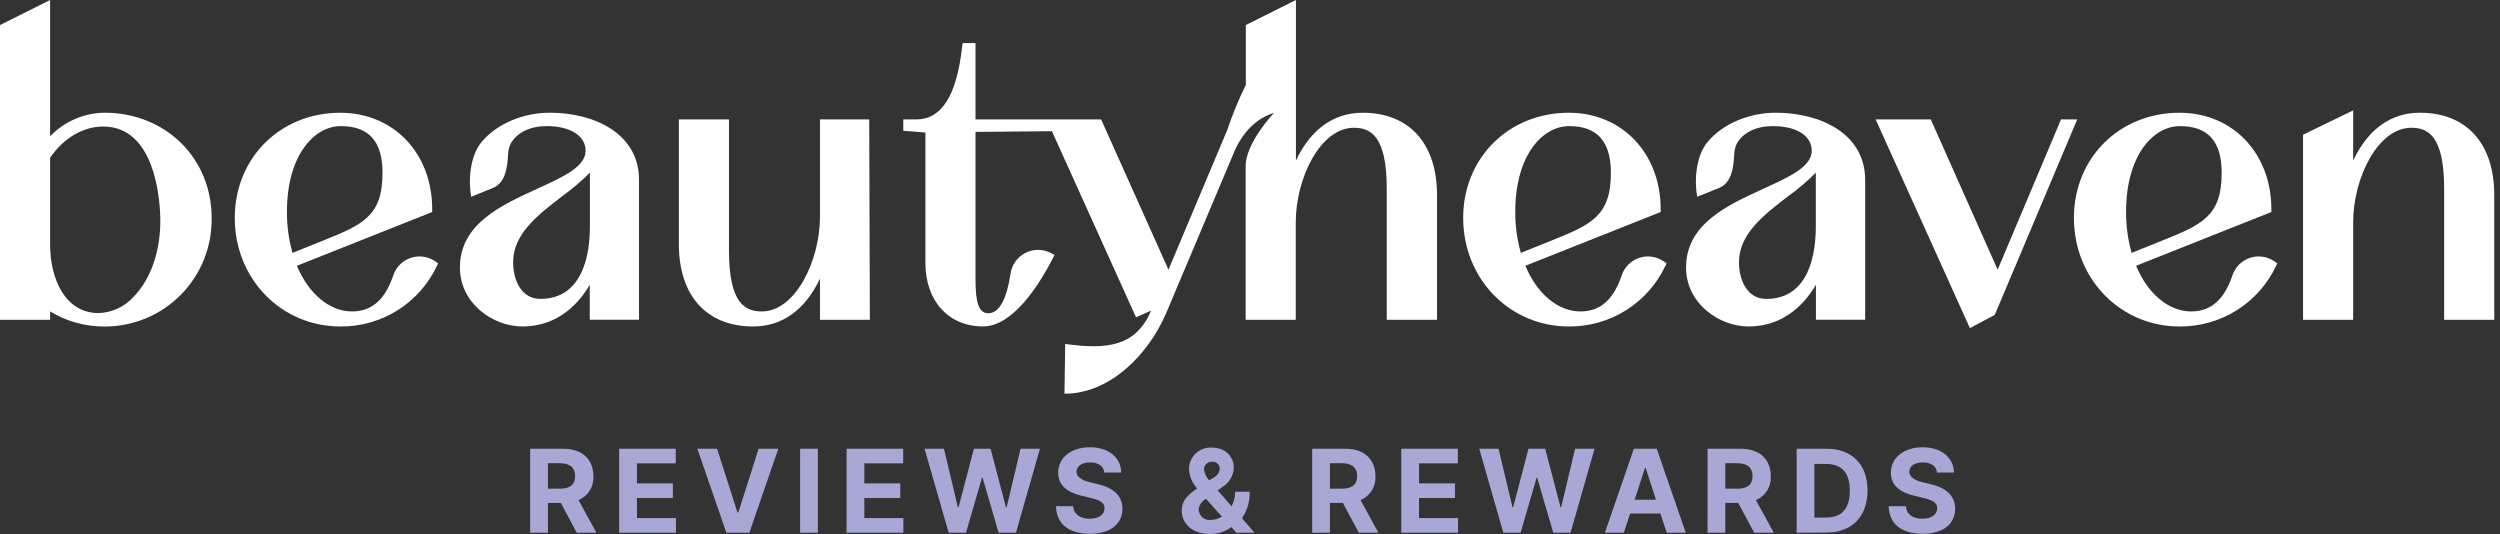 <svg width="206" height="44" viewBox="0 0 206 44" fill="none" xmlns="http://www.w3.org/2000/svg">
<rect x="0" y="0" width="206" height="44" fill="#333333" stroke="none"/>
<path d="M8.599 9.287C7.763 9.3 6.937 9.478 6.17 9.811C5.402 10.144 4.708 10.625 4.128 11.227V0L0 2.064V26.351H4.128V25.663C5.476 26.48 7.023 26.91 8.599 26.905C9.77 26.91 10.931 26.682 12.013 26.233C13.094 25.785 14.076 25.125 14.899 24.292C15.722 23.459 16.371 22.47 16.807 21.383C17.243 20.296 17.458 19.133 17.439 17.962C17.439 13.019 13.638 9.287 8.599 9.287ZM11.007 24.456C10.641 24.863 10.196 25.192 9.7 25.423C9.203 25.653 8.665 25.781 8.118 25.797C5.366 25.797 4.128 22.966 4.128 20.156V13.005C5.218 11.389 6.848 10.425 8.496 10.425C12.692 10.425 13.164 16.173 13.208 17.931C13.267 20.586 12.462 22.966 11.007 24.459V24.456Z" fill="white"/>
<path d="M32.416 22.667C31.827 24.411 30.851 25.663 29.01 25.663C27.17 25.663 25.433 24.229 24.467 21.9L35.614 17.47V17.236C35.614 12.634 32.433 9.29 28.047 9.29C23.087 9.29 19.345 13.019 19.345 17.958C19.345 22.973 23.166 26.901 28.047 26.901C29.709 26.917 31.34 26.456 32.748 25.574C34.156 24.692 35.282 23.426 35.993 21.924L36.103 21.694L35.845 21.522C35.555 21.326 35.224 21.199 34.878 21.152C34.532 21.104 34.179 21.137 33.847 21.248C33.516 21.359 33.214 21.544 32.966 21.79C32.718 22.037 32.529 22.337 32.416 22.667ZM23.645 17.442C23.645 12.813 25.877 10.391 28.082 10.391C30.396 10.391 31.521 11.653 31.521 14.243C31.521 17.841 29.87 18.512 26.578 19.843L24.102 20.837C23.789 19.733 23.635 18.59 23.645 17.442Z" fill="white"/>
<path d="M67.565 9.841V17.855C67.565 21.542 65.501 25.663 62.784 25.663C61.439 25.663 60.067 25.068 60.067 20.641V9.841H55.939V20.125C55.939 24.37 58.227 26.901 62.062 26.901C64.449 26.901 66.337 25.546 67.565 22.963V26.351H71.676L71.624 9.841H67.565Z" fill="white"/>
<path d="M118.41 26.351V16.067C118.41 11.825 116.119 9.29 112.287 9.29C109.9 9.29 108.009 10.649 106.784 13.229V0L102.657 2.064V6.989C102.067 8.195 101.556 9.437 101.126 10.708L96.283 22.224L90.779 9.944L90.735 9.841H80.382V3.546H79.315L79.281 3.852C78.83 7.884 77.592 9.841 75.497 9.841H74.431V10.78L76.254 10.917V21.67C76.254 24.8 78.159 26.898 81.001 26.898C83.436 26.898 85.62 23.555 86.893 21.006L86.569 20.837C86.245 20.672 85.885 20.587 85.521 20.589C85.157 20.59 84.799 20.679 84.476 20.847C84.153 21.016 83.875 21.259 83.664 21.556C83.454 21.853 83.318 22.197 83.267 22.557C82.968 24.583 82.352 25.811 81.448 25.811C80.681 25.811 80.382 25.03 80.382 23.025V10.869L86.679 10.811L93.607 26.141L94.859 25.591C93.593 28.528 91.299 28.824 87.773 28.343L87.711 32.443C91.529 32.443 94.663 29.123 96.08 25.832L101.724 12.455C101.786 12.3 101.855 12.156 101.927 12.015C102 11.874 102.058 11.77 102.127 11.671L102.147 11.633C102.293 11.385 102.458 11.148 102.639 10.924C102.998 10.474 103.429 10.087 103.915 9.779C104.244 9.59 104.59 9.431 104.947 9.304H104.975C104.951 9.328 102.567 11.853 102.643 13.776V26.351H106.77V18.337C106.77 14.653 108.813 10.529 111.551 10.529C112.893 10.529 114.269 11.127 114.269 15.551V26.351H118.41Z" fill="white"/>
<path d="M169.828 9.841L164.607 22.223L159.097 9.841H154.553L162.319 27.035L164.369 25.945L171.163 9.841H169.828Z" fill="white"/>
<path d="M199.403 9.287C197.016 9.287 195.128 10.646 193.9 13.226V9.098L189.772 11.1V26.351H193.9V18.337C193.9 14.653 195.946 10.529 198.681 10.529C200.026 10.529 201.398 11.127 201.398 15.551V26.351H205.526V16.067C205.529 11.825 203.238 9.287 199.403 9.287Z" fill="white"/>
<path d="M45.307 9.287C43.085 9.287 40.929 10.209 39.687 11.695C38.748 12.812 38.573 14.79 38.824 16.214L40.588 15.499C41.658 15.096 41.816 13.762 41.864 12.713C41.871 12.404 41.948 12.101 42.088 11.825C42.597 10.914 43.677 10.391 45.053 10.391C46.996 10.391 48.252 11.189 48.252 12.42C48.252 13.741 46.415 14.577 44.282 15.544C41.29 16.919 37.898 18.447 37.898 22.051C37.898 24.954 40.564 26.901 43.058 26.901C46.088 26.901 47.801 24.837 48.596 23.462V26.347H52.654V14.828C52.668 11.007 48.971 9.287 45.307 9.287ZM48.609 18.643C48.609 20.878 48.076 24.628 44.516 24.628C42.972 24.628 42.281 23.107 42.281 21.601C42.281 19.262 44.344 17.693 46.322 16.17C47.136 15.584 47.901 14.933 48.609 14.223V18.643Z" fill="white"/>
<path d="M133.637 22.667C133.052 24.411 132.072 25.663 130.232 25.663C128.392 25.663 126.658 24.229 125.691 21.9L136.839 17.47V17.236C136.839 12.634 133.654 9.29 129.272 9.29C124.309 9.29 120.566 13.019 120.566 17.958C120.566 22.973 124.391 26.901 129.272 26.901C130.933 26.916 132.564 26.456 133.972 25.574C135.38 24.692 136.506 23.425 137.218 21.924L137.328 21.694L137.066 21.522C136.777 21.326 136.446 21.199 136.1 21.152C135.753 21.104 135.401 21.137 135.069 21.248C134.737 21.359 134.436 21.544 134.187 21.79C133.939 22.037 133.751 22.337 133.637 22.667ZM124.859 17.442C124.859 12.813 127.091 10.391 129.296 10.391C131.611 10.391 132.736 11.653 132.736 14.243C132.736 17.841 131.085 18.512 127.793 19.843L125.317 20.837C125.004 19.733 124.85 18.59 124.859 17.442Z" fill="white"/>
<path d="M183.961 22.667C183.377 24.411 182.396 25.663 180.556 25.663C178.716 25.663 176.979 24.229 176.016 21.9L187.16 17.47V17.236C187.16 12.634 183.979 9.29 179.593 9.29C174.633 9.29 170.891 13.019 170.891 17.958C170.891 22.973 174.716 26.901 179.593 26.901C181.255 26.916 182.886 26.455 184.294 25.574C185.703 24.692 186.83 23.425 187.542 21.924L187.652 21.694L187.391 21.522C187.101 21.326 186.77 21.199 186.424 21.152C186.078 21.104 185.725 21.137 185.393 21.248C185.062 21.359 184.76 21.544 184.512 21.79C184.263 22.037 184.075 22.337 183.961 22.667ZM175.19 17.442C175.19 12.813 177.423 10.391 179.628 10.391C181.942 10.391 183.067 11.653 183.067 14.243C183.067 17.841 181.416 18.512 178.124 19.843L175.648 20.837C175.335 19.733 175.181 18.59 175.19 17.442Z" fill="white"/>
<path d="M146.326 9.287C144.104 9.287 141.951 10.209 140.706 11.695C139.77 12.812 139.591 14.79 139.846 16.214L141.624 15.499C142.694 15.096 142.852 13.762 142.9 12.713C142.908 12.404 142.983 12.101 143.12 11.825C143.63 10.914 144.713 10.391 146.085 10.391C148.032 10.391 149.288 11.189 149.288 12.42C149.288 13.741 147.448 14.577 145.318 15.544C142.326 16.919 138.931 18.447 138.931 22.051C138.931 24.954 141.6 26.901 144.09 26.901C147.124 26.901 148.834 24.837 149.632 23.462V26.347H153.69V14.828C153.69 11.007 149.993 9.287 146.326 9.287ZM149.625 18.646C149.625 20.882 149.092 24.631 145.532 24.631C143.984 24.631 143.292 23.111 143.292 21.604C143.292 19.265 145.356 17.697 147.337 16.173C148.152 15.588 148.917 14.937 149.625 14.226V18.646Z" fill="white"/>
<path d="M43.684 36.976H46.415C47.987 36.976 48.895 37.86 48.895 39.236C48.922 39.651 48.819 40.064 48.6 40.417C48.382 40.77 48.058 41.047 47.674 41.207L49.143 43.897H47.526L46.216 41.444H45.15V43.897H43.684V36.976ZM46.14 40.268C46.98 40.268 47.389 39.924 47.389 39.236C47.389 38.548 46.98 38.17 46.137 38.17H45.15V40.268H46.14Z" fill="#A8A7D6"/>
<path d="M51.019 36.976H55.683V38.18H52.484V39.831H55.442V41.038H52.484V42.689H55.697V43.897H51.019V36.976Z" fill="#A8A7D6"/>
<path d="M60.769 42.235H60.834L62.51 36.976H64.133L61.746 43.897H59.851L57.46 36.976H59.087L60.769 42.235Z" fill="#A8A7D6"/>
<path d="M67.393 43.897H65.931V36.976H67.393V43.897Z" fill="#A8A7D6"/>
<path d="M69.759 36.976H74.423V38.18H71.221V39.831H74.183V41.038H71.221V42.689H74.437V43.897H69.759V36.976Z" fill="#A8A7D6"/>
<path d="M76.184 36.976H77.783L78.928 41.792H78.987L80.249 36.976H81.625L82.888 41.792H82.95L84.095 36.976H85.691L83.713 43.897H82.286L80.968 39.37H80.913L79.599 43.897H78.172L76.184 36.976Z" fill="#A8A7D6"/>
<path d="M89.819 38.104C89.1 38.104 88.704 38.448 88.704 38.878C88.704 39.308 89.199 39.597 89.801 39.735L90.424 39.886C91.624 40.154 92.488 40.767 92.488 41.919C92.488 43.188 91.49 43.983 89.801 43.983C88.112 43.983 87.05 43.209 87.012 41.709H88.429C88.477 42.397 89.024 42.741 89.784 42.741C90.544 42.741 91.009 42.397 91.012 41.888C91.016 41.379 90.589 41.2 89.836 41.024L89.079 40.835C87.91 40.553 87.191 39.968 87.194 38.947C87.194 37.691 88.298 36.852 89.819 36.852C91.339 36.852 92.374 37.705 92.391 38.937H90.992C90.947 38.421 90.517 38.104 89.819 38.104Z" fill="#A8A7D6"/>
<path d="M97.373 42.06C97.373 41.258 97.882 40.766 98.636 40.25C98.241 39.812 98.007 39.251 97.975 38.661C97.973 38.417 98.022 38.176 98.118 37.952C98.213 37.727 98.355 37.526 98.532 37.358C98.71 37.191 98.92 37.063 99.15 36.981C99.38 36.899 99.624 36.866 99.867 36.883C100.978 36.883 101.663 37.629 101.663 38.517C101.654 38.838 101.565 39.152 101.405 39.431C101.245 39.71 101.018 39.944 100.744 40.113L100.338 40.405L101.48 41.716C101.677 41.347 101.778 40.936 101.776 40.519H102.97C103.003 41.296 102.782 42.063 102.34 42.703L103.372 43.896H101.869L101.47 43.429C100.959 43.808 100.338 44.009 99.702 44C98.25 44 97.373 43.15 97.373 42.06ZM99.372 41.103L99.33 41.131C99.178 41.219 99.048 41.341 98.951 41.488C98.853 41.635 98.791 41.802 98.77 41.977C98.773 42.101 98.802 42.222 98.854 42.334C98.907 42.447 98.982 42.546 99.075 42.628C99.168 42.709 99.277 42.771 99.395 42.808C99.513 42.845 99.637 42.857 99.76 42.844C100.088 42.839 100.407 42.742 100.682 42.565L99.372 41.103ZM100.008 39.346C100.152 39.278 100.274 39.172 100.363 39.04C100.451 38.908 100.502 38.755 100.51 38.596C100.506 38.518 100.487 38.441 100.453 38.37C100.418 38.3 100.37 38.236 100.311 38.185C100.252 38.133 100.183 38.094 100.109 38.069C100.034 38.045 99.956 38.036 99.877 38.042C99.791 38.039 99.705 38.053 99.624 38.084C99.543 38.115 99.469 38.162 99.407 38.222C99.345 38.282 99.295 38.354 99.261 38.434C99.227 38.513 99.21 38.599 99.21 38.685C99.254 39.024 99.407 39.34 99.647 39.583L100.008 39.346Z" fill="#A8A7D6"/>
<path d="M108.125 36.976H110.856C112.427 36.976 113.336 37.86 113.336 39.236C113.362 39.651 113.259 40.064 113.039 40.418C112.82 40.771 112.495 41.047 112.111 41.207L113.583 43.897H111.967L110.656 41.444H109.586V43.897H108.125V36.976ZM110.58 40.268C111.42 40.268 111.829 39.924 111.829 39.236C111.829 38.548 111.42 38.17 110.574 38.17H109.586V40.268H110.58Z" fill="#A8A7D6"/>
<path d="M115.466 36.976H120.13V38.18H116.928V39.831H119.889V41.038H116.928V42.689H120.144V43.897H115.466V36.976Z" fill="#A8A7D6"/>
<path d="M121.889 36.976H123.482L124.627 41.792H124.686L125.948 36.976H127.324L128.586 41.792H128.641L129.787 36.976H131.393L129.412 43.897H127.988L126.667 39.37H126.615L125.298 43.897H123.874L121.889 36.976Z" fill="#A8A7D6"/>
<path d="M132.243 43.897L134.63 36.976H136.518L138.905 43.897H137.337L136.821 42.318H134.324L133.801 43.897H132.243ZM136.453 41.176L135.6 38.555H135.548L134.695 41.176H136.453Z" fill="#A8A7D6"/>
<path d="M140.705 36.976H143.433C145.005 36.976 145.913 37.86 145.913 39.236C145.94 39.651 145.836 40.064 145.617 40.418C145.397 40.771 145.072 41.047 144.688 41.207L146.16 43.897H144.544L143.233 41.444H142.164V43.897H140.702L140.705 36.976ZM143.161 40.268C144 40.268 144.41 39.924 144.41 39.236C144.41 38.548 144 38.17 143.154 38.17H142.167V40.268H143.161Z" fill="#A8A7D6"/>
<path d="M148.044 43.897V36.976H150.518C152.605 36.976 153.885 38.273 153.885 40.416C153.885 42.559 152.605 43.883 150.497 43.883L148.044 43.897ZM150.435 42.645C151.739 42.645 152.423 41.957 152.423 40.429C152.423 38.902 151.735 38.228 150.438 38.228H149.506V42.651L150.435 42.645Z" fill="#A8A7D6"/>
<path d="M158.434 38.104C157.718 38.104 157.323 38.448 157.323 38.878C157.323 39.308 157.818 39.597 158.416 39.735L159.039 39.886C160.243 40.154 161.103 40.767 161.103 41.919C161.103 43.188 160.105 43.983 158.416 43.983C156.728 43.983 155.665 43.209 155.627 41.709H157.044C157.089 42.397 157.636 42.741 158.399 42.741C159.163 42.741 159.62 42.397 159.624 41.888C159.627 41.379 159.201 41.2 158.447 41.024L157.694 40.835C156.525 40.553 155.806 39.968 155.809 38.947C155.809 37.691 156.913 36.852 158.43 36.852C159.947 36.852 160.986 37.705 161.007 38.937H159.603C159.565 38.421 159.135 38.104 158.434 38.104Z" fill="#A8A7D6"/>
</svg>
